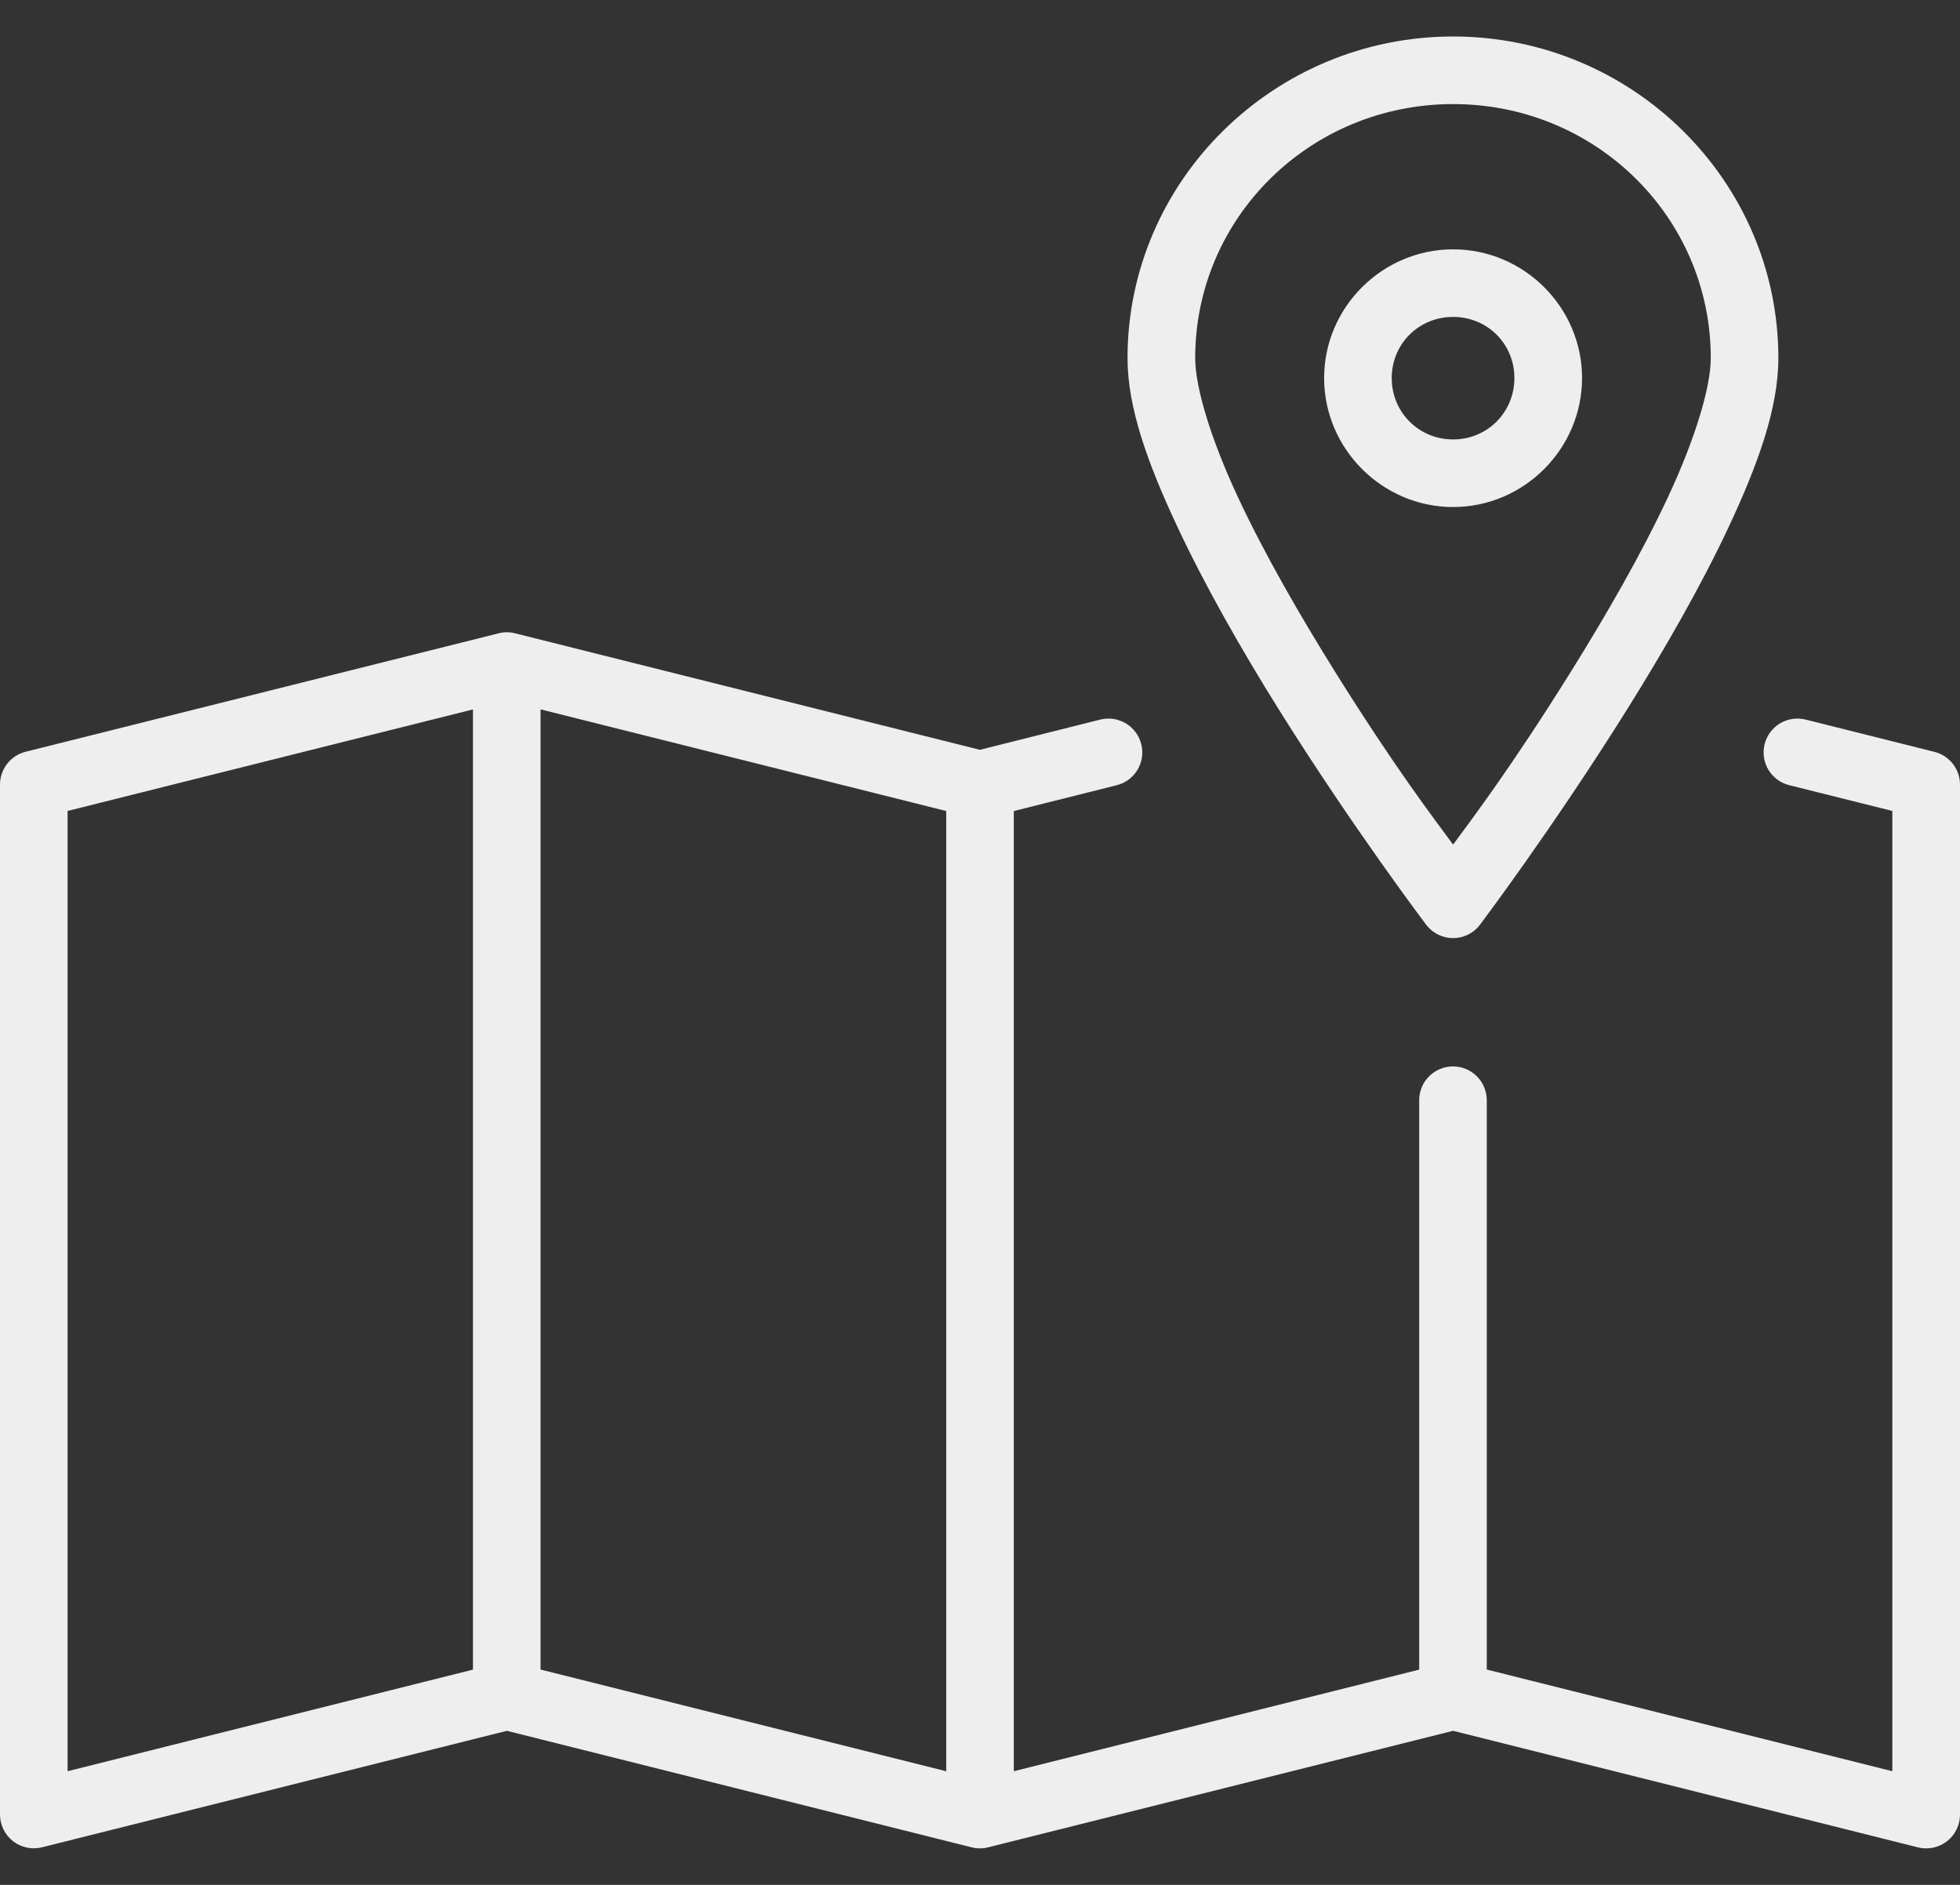 <svg width="52" height="50" viewBox="0 0 52 50" fill="none" xmlns="http://www.w3.org/2000/svg">
<rect x="0" y="0" width="52" height="50" fill="#333333" stroke="none"/>
<path fill-rule="evenodd" clip-rule="evenodd" d="M38.552 0.968C33.801 0.968 29.914 4.793 29.914 9.499C29.914 10.828 30.461 12.31 31.211 13.919C31.961 15.528 32.939 17.237 33.918 18.805C35.877 21.939 37.836 24.529 37.836 24.529C37.919 24.64 38.027 24.729 38.151 24.791C38.276 24.853 38.412 24.885 38.551 24.885C38.69 24.885 38.826 24.853 38.95 24.791C39.075 24.729 39.183 24.64 39.266 24.529C39.266 24.529 41.218 21.939 43.176 18.805C44.156 17.237 45.141 15.528 45.891 13.919C46.64 12.31 47.181 10.828 47.181 9.499C47.181 4.793 43.303 0.968 38.552 0.968ZM38.552 2.761C42.346 2.761 45.388 5.775 45.388 9.499C45.388 10.279 44.963 11.663 44.262 13.166C43.561 14.67 42.61 16.324 41.655 17.852C40.102 20.338 39.079 21.689 38.552 22.405C38.025 21.69 36.993 20.338 35.44 17.852C34.485 16.324 33.533 14.67 32.833 13.166C32.132 11.663 31.709 10.279 31.709 9.499C31.709 5.775 34.757 2.761 38.552 2.761ZM38.552 6.614C36.674 6.614 35.13 8.151 35.13 10.028C35.13 11.906 36.674 13.45 38.552 13.45C40.43 13.45 41.973 11.906 41.973 10.028C41.973 8.151 40.43 6.614 38.552 6.614ZM38.552 8.407C39.462 8.407 40.178 9.121 40.178 10.028C40.178 10.935 39.462 11.657 38.552 11.657C37.641 11.657 36.923 10.935 36.923 10.028C36.923 9.121 37.641 8.407 38.552 8.407ZM13.448 16.772C13.374 16.772 13.301 16.782 13.229 16.8L0.674 19.943C0.481 19.993 0.309 20.106 0.187 20.264C0.065 20.422 -0.001 20.617 0 20.817V48.137C0.001 48.273 0.032 48.407 0.092 48.529C0.152 48.65 0.238 48.757 0.346 48.841C0.453 48.924 0.577 48.982 0.71 49.01C0.843 49.039 0.98 49.036 1.112 49.004L13.448 45.913L25.778 49.004C25.921 49.04 26.072 49.04 26.215 49.004L38.552 45.913L50.881 49.004C51.013 49.038 51.152 49.041 51.285 49.013C51.419 48.986 51.544 48.928 51.653 48.844C51.76 48.76 51.848 48.653 51.908 48.531C51.968 48.408 52 48.273 52 48.137V20.817C52.001 20.616 51.934 20.42 51.81 20.262C51.686 20.103 51.512 19.991 51.317 19.943L47.903 19.088C47.672 19.031 47.429 19.067 47.225 19.189C47.022 19.311 46.875 19.508 46.817 19.738C46.788 19.853 46.782 19.972 46.799 20.089C46.816 20.206 46.856 20.319 46.917 20.42C46.978 20.521 47.058 20.61 47.154 20.68C47.249 20.75 47.357 20.801 47.472 20.829L50.205 21.512V46.985L39.445 44.288V29.189C39.445 29.071 39.422 28.954 39.378 28.845C39.333 28.736 39.268 28.637 39.185 28.554C39.102 28.47 39.003 28.404 38.895 28.358C38.786 28.313 38.669 28.289 38.552 28.289C38.433 28.288 38.316 28.311 38.207 28.356C38.097 28.401 37.998 28.468 37.914 28.551C37.831 28.635 37.764 28.734 37.719 28.844C37.674 28.953 37.651 29.07 37.652 29.189V44.29L26.897 46.985V21.514L29.63 20.829C29.744 20.8 29.852 20.749 29.946 20.678C30.04 20.608 30.12 20.519 30.18 20.418C30.24 20.317 30.28 20.204 30.297 20.088C30.314 19.971 30.307 19.852 30.278 19.738C30.22 19.508 30.073 19.311 29.869 19.189C29.666 19.067 29.422 19.031 29.192 19.088L25.997 19.89L13.667 16.8C13.596 16.781 13.522 16.772 13.448 16.772ZM14.341 18.817L25.104 21.514V46.986L14.341 44.288V18.817ZM12.548 18.819V44.29L1.793 46.985V21.512L12.548 18.819Z" fill="#EEEEEE"/>
</svg>
